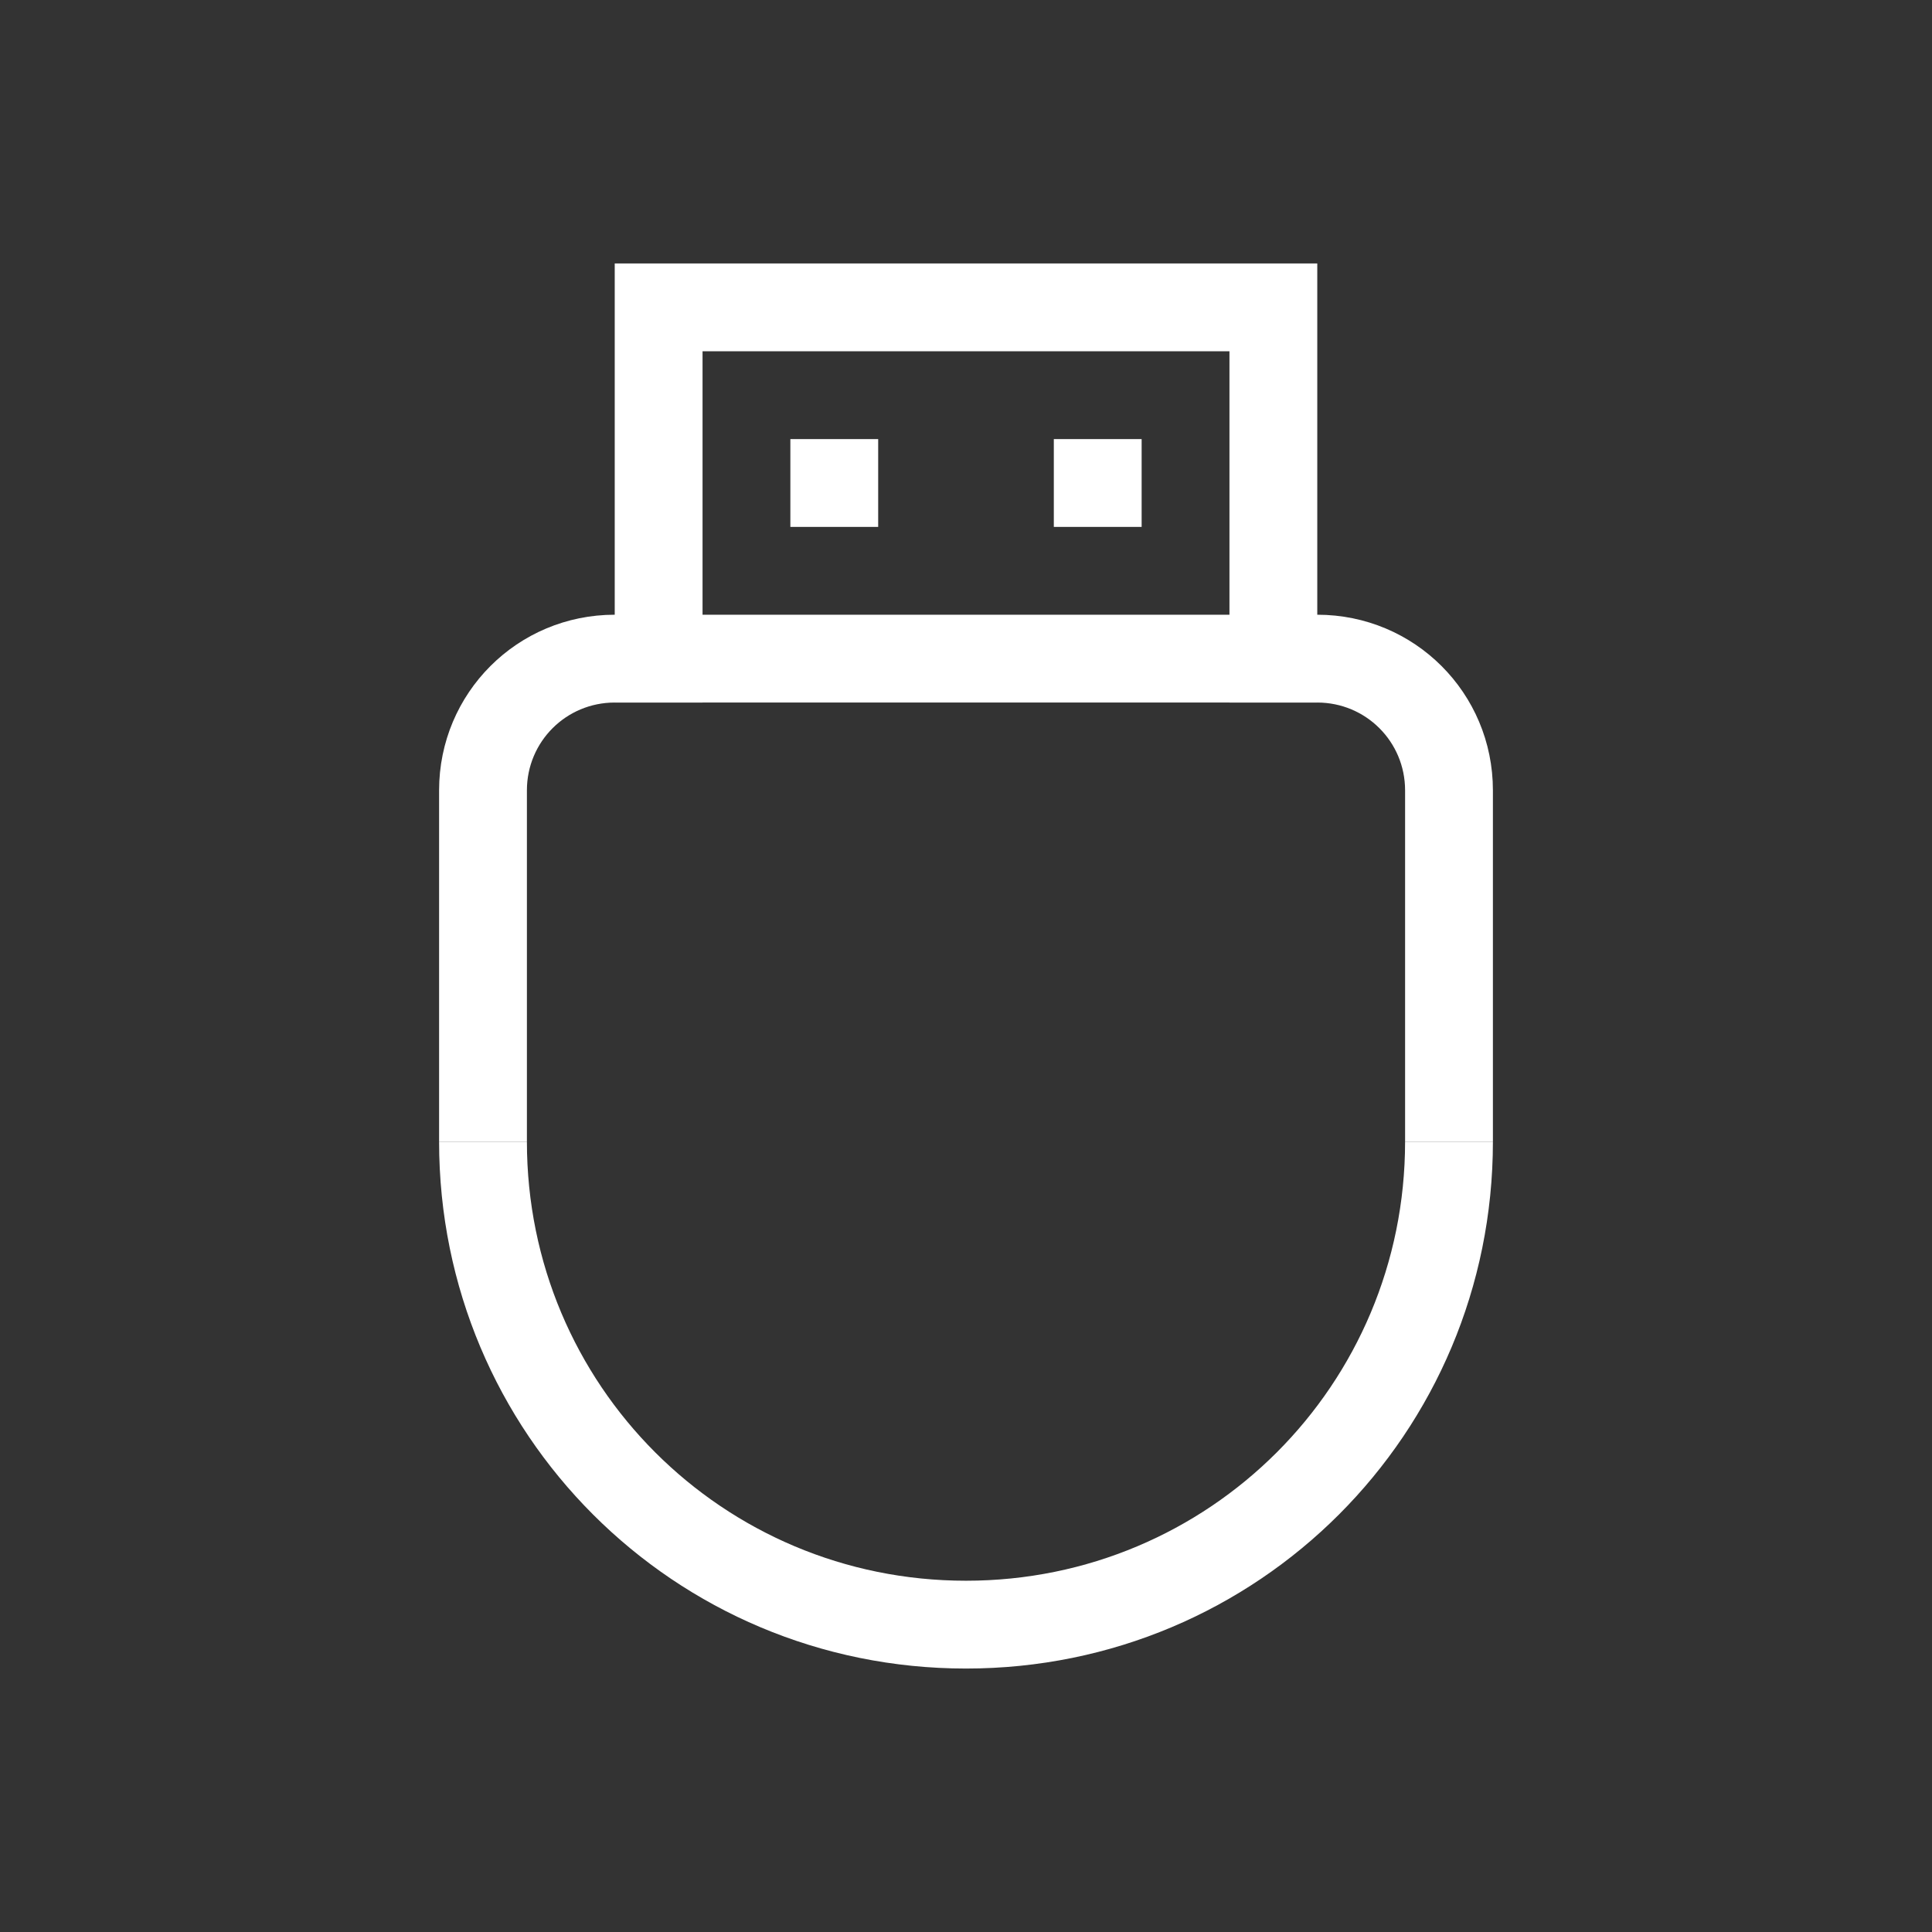<?xml version="1.0" encoding="UTF-8" standalone="no"?>
<svg
   xmlns:dc="http://purl.org/dc/elements/1.1/"
   xmlns:cc="http://creativecommons.org/ns#"
   xmlns:rdf="http://www.w3.org/1999/02/22-rdf-syntax-ns#"
   xmlns:svg="http://www.w3.org/2000/svg"
   xmlns="http://www.w3.org/2000/svg"
   xmlns:sodipodi="http://sodipodi.sourceforge.net/DTD/sodipodi-0.dtd"
   xmlns:inkscape="http://www.inkscape.org/namespaces/inkscape"
   version="1.1"
   viewBox="0 0 22 22"
   id="svg16"
   sodipodi:docname="drive-removable-media-usb.svg"
   width="22"
   height="22"
   inkscape:version="1.0.2 (e86c870879, 2021-01-15)">
  <rect x="0" y="0" width="22" height="22" fill="#333333" stroke="none"/>
  <defs
     id="defs20" />
  <sodipodi:namedview
     pagecolor="#ffffff"
     bordercolor="#666666"
     borderopacity="1"
     objecttolerance="10"
     gridtolerance="10"
     guidetolerance="10"
     inkscape:pageopacity="0"
     inkscape:pageshadow="2"
     inkscape:window-width="2160"
     inkscape:window-height="1221"
     id="namedview18"
     showgrid="false"
     inkscape:zoom="32.482718"
     inkscape:cx="4.1633117"
     inkscape:cy="8.5996234"
     inkscape:window-x="0"
     inkscape:window-y="42"
     inkscape:window-maximized="1"
     inkscape:current-layer="svg16"
     inkscape:document-rotation="0" />
  <g
     fill="#ffffff"
     id="g14"
     transform="translate(3,3)"
     style="fill:#ffffff;fill-opacity:1">
    <g
       transform="matrix(1,0,0,-1,0,16)"
       id="g8"
       style="fill:#ffffff;fill-opacity:1">
      <path
         d="m 4,11 v 5 h 8 v -5 h -1 v 4 H 5 v -4 z"
         id="path2"
         style="fill:#ffffff;fill-opacity:1" />
      <rect
         x="6"
         y="13"
         width="1"
         height="1"
         rx="0"
         ry="0"
         id="rect4"
         style="fill:#ffffff;fill-opacity:1" />
      <rect
         x="9"
         y="13"
         width="1"
         height="1"
         rx="0"
         ry="0"
         id="rect6"
         style="fill:#ffffff;fill-opacity:1" />
    </g>
    <path
       d="M 4,4 C 2.892,4 2,4.892 2,6 v 4 H 3 V 6 C 3,5.446 3.446,5 4,5 h 8 c 0.554,0 1,0.446 1,1 v 4 h 1 V 6 C 14,4.892 13.108,4 12,4 Z"
       id="path10"
       style="fill:#ffffff;fill-opacity:1" />
    <path
       d="m 2,10 c 0,3.324 2.676,6 6,6 3.324,0 6,-2.676 6,-6 h -1 c 0,2.77 -2.23,5 -5,5 -2.77,0 -5,-2.23 -5,-5 z"
       id="path12"
       style="fill:#ffffff;fill-opacity:1" />
  </g>
</svg>
